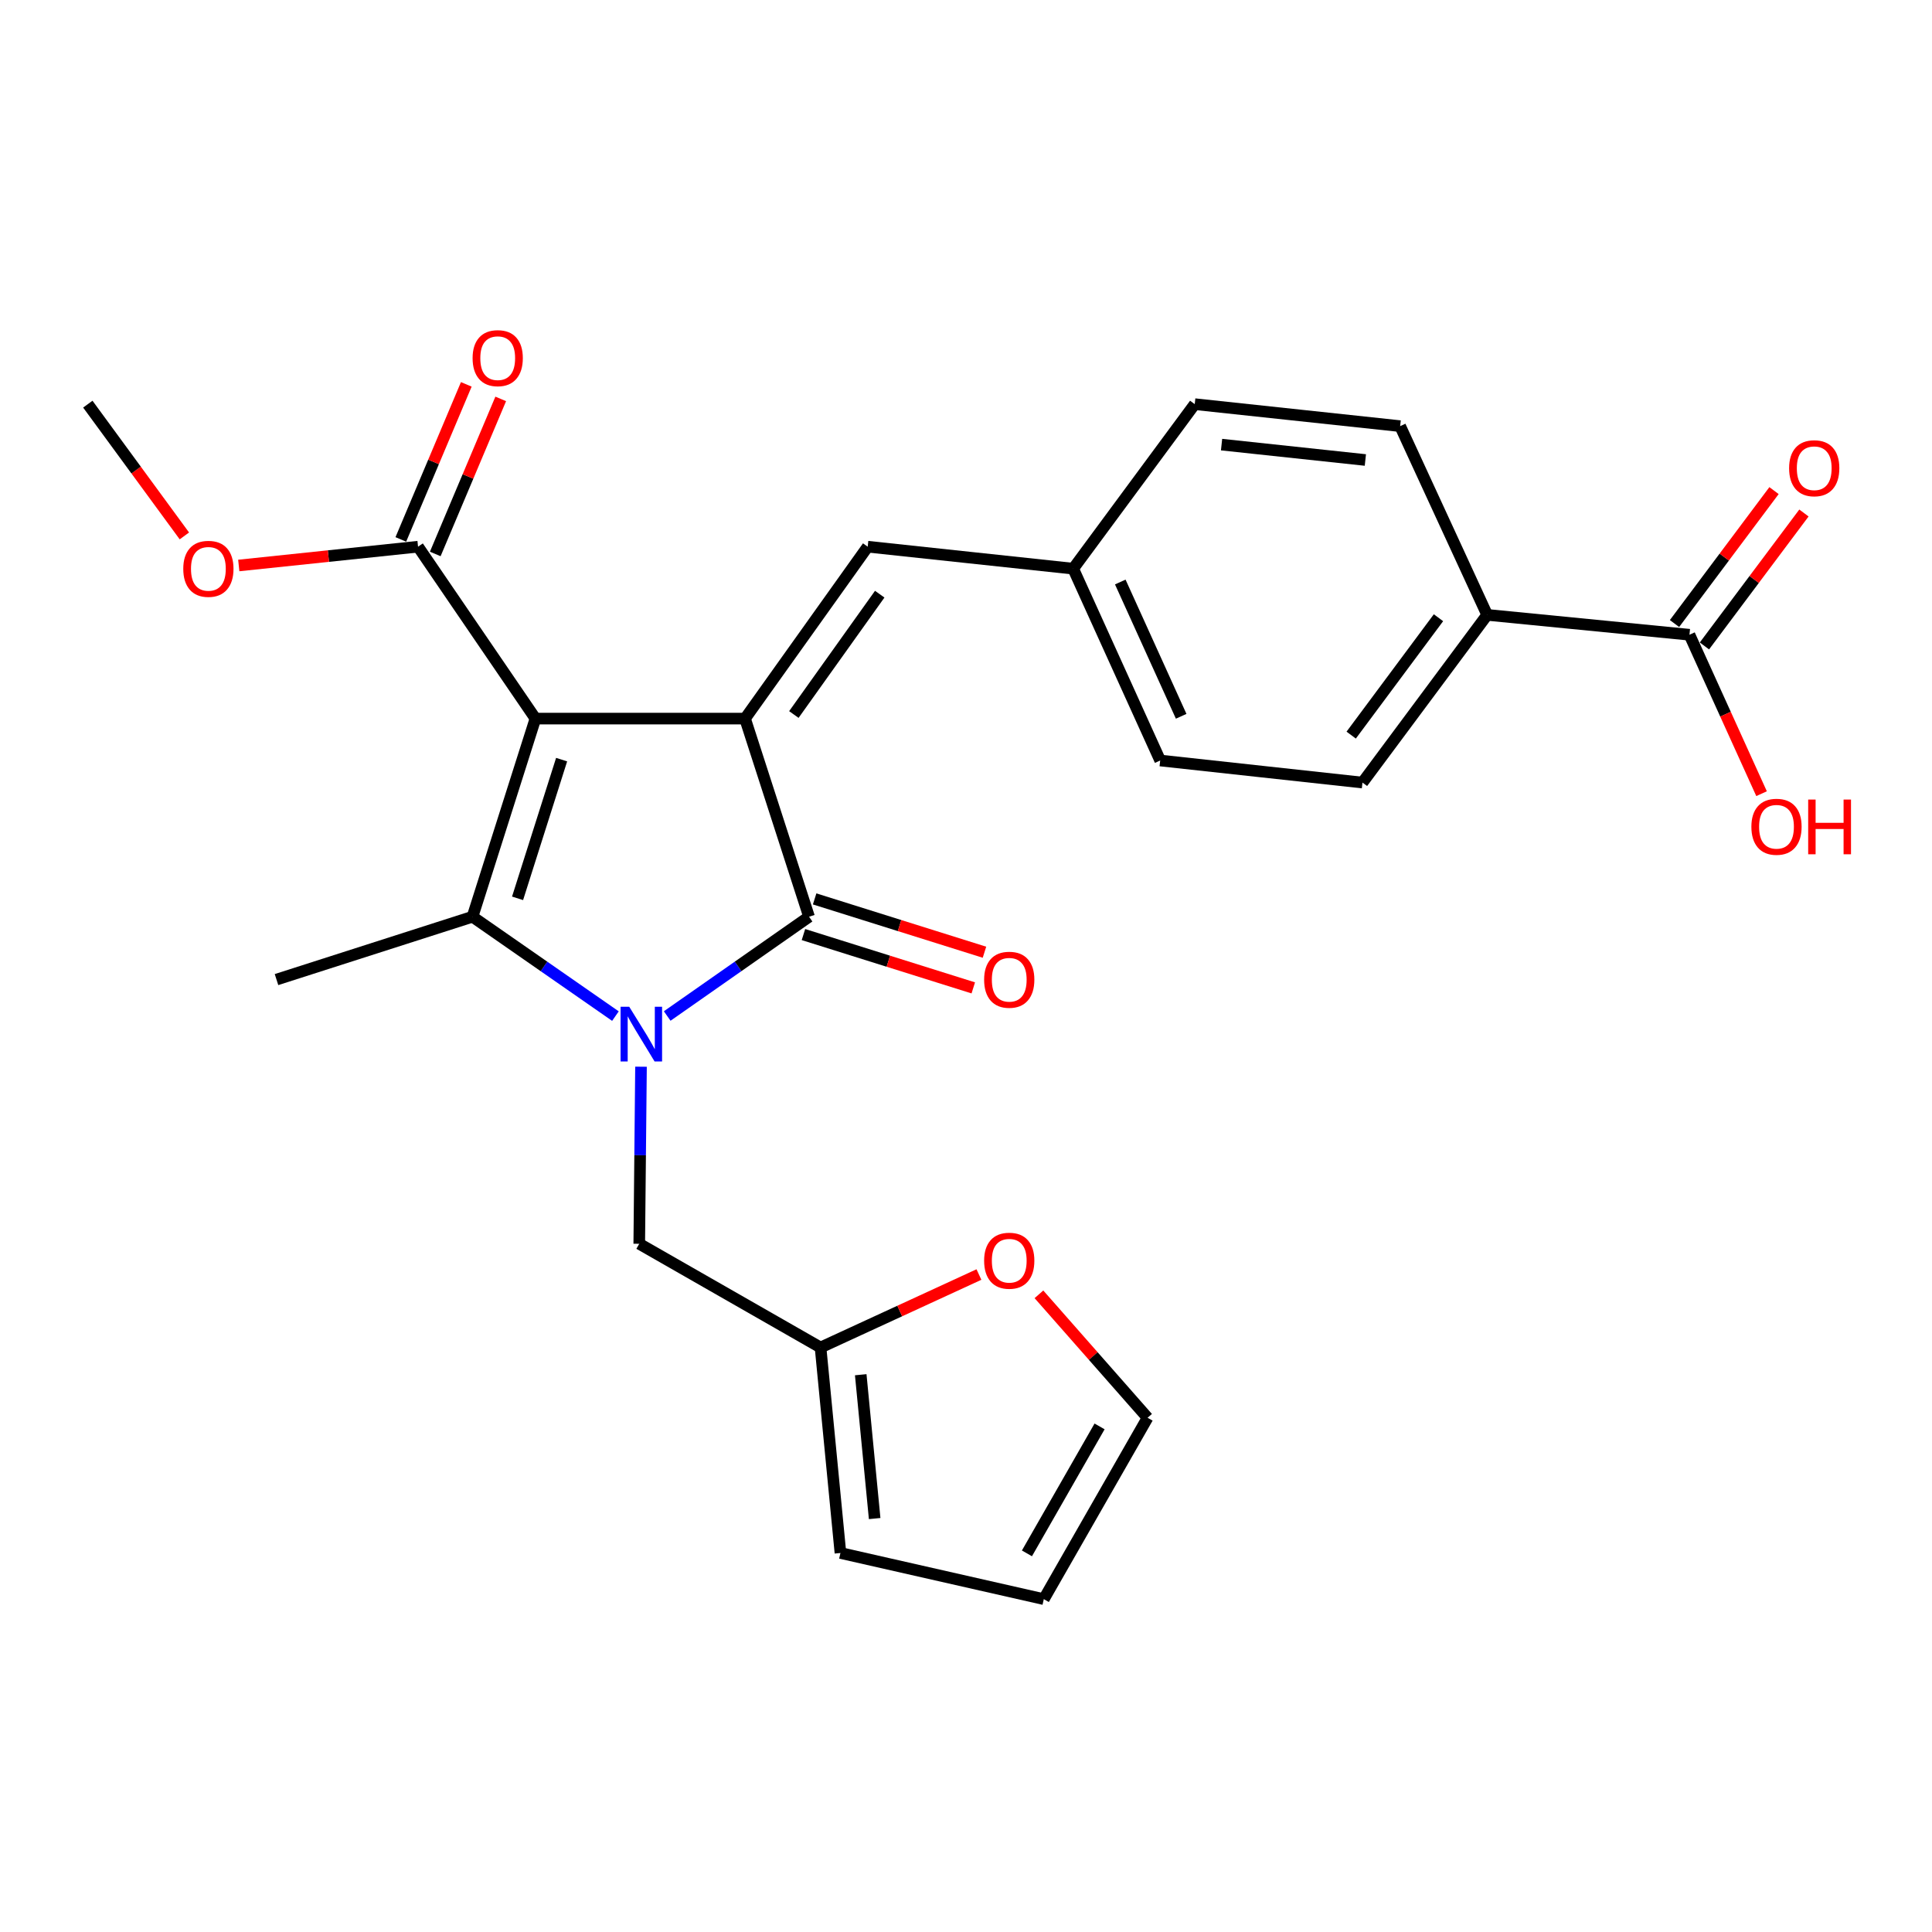 <?xml version='1.0' encoding='iso-8859-1'?>
<svg version='1.1' baseProfile='full'
              xmlns='http://www.w3.org/2000/svg'
                      xmlns:rdkit='http://www.rdkit.org/xml'
                      xmlns:xlink='http://www.w3.org/1999/xlink'
                  xml:space='preserve'
width='1000px' height='1000px' viewBox='0 0 1000 1000'>
<!-- END OF HEADER -->
<rect style='opacity:1.0;fill:#FFFFFF;stroke:none' width='1000' height='1000' x='0' y='0'> </rect>
<path class='bond-1' d='M 277.142,371.946 L 385.63,371.946' style='fill:none;fill-rule:evenodd;stroke:#000000;stroke-width:6px;stroke-linecap:butt;stroke-linejoin:miter;stroke-opacity:1' />
<path class='bond-2' d='M 277.142,371.946 L 244.569,474.501' style='fill:none;fill-rule:evenodd;stroke:#000000;stroke-width:6px;stroke-linecap:butt;stroke-linejoin:miter;stroke-opacity:1' />
<path class='bond-2' d='M 290.692,393.185 L 267.891,464.974' style='fill:none;fill-rule:evenodd;stroke:#000000;stroke-width:6px;stroke-linecap:butt;stroke-linejoin:miter;stroke-opacity:1' />
<path class='bond-4' d='M 277.142,371.946 L 216.38,282.964' style='fill:none;fill-rule:evenodd;stroke:#000000;stroke-width:6px;stroke-linecap:butt;stroke-linejoin:miter;stroke-opacity:1' />
<path class='bond-0' d='M 318.549,525.936 L 281.559,500.219' style='fill:none;fill-rule:evenodd;stroke:#0000FF;stroke-width:6px;stroke-linecap:butt;stroke-linejoin:miter;stroke-opacity:1' />
<path class='bond-0' d='M 281.559,500.219 L 244.569,474.501' style='fill:none;fill-rule:evenodd;stroke:#000000;stroke-width:6px;stroke-linecap:butt;stroke-linejoin:miter;stroke-opacity:1' />
<path class='bond-6' d='M 331.783,552.126 L 331.329,597.954' style='fill:none;fill-rule:evenodd;stroke:#0000FF;stroke-width:6px;stroke-linecap:butt;stroke-linejoin:miter;stroke-opacity:1' />
<path class='bond-6' d='M 331.329,597.954 L 330.875,643.783' style='fill:none;fill-rule:evenodd;stroke:#000000;stroke-width:6px;stroke-linecap:butt;stroke-linejoin:miter;stroke-opacity:1' />
<path class='bond-26' d='M 345.339,525.883 L 382.05,500.192' style='fill:none;fill-rule:evenodd;stroke:#0000FF;stroke-width:6px;stroke-linecap:butt;stroke-linejoin:miter;stroke-opacity:1' />
<path class='bond-26' d='M 382.05,500.192 L 418.761,474.501' style='fill:none;fill-rule:evenodd;stroke:#000000;stroke-width:6px;stroke-linecap:butt;stroke-linejoin:miter;stroke-opacity:1' />
<path class='bond-3' d='M 385.63,371.946 L 418.761,474.501' style='fill:none;fill-rule:evenodd;stroke:#000000;stroke-width:6px;stroke-linecap:butt;stroke-linejoin:miter;stroke-opacity:1' />
<path class='bond-5' d='M 385.63,371.946 L 449.121,282.964' style='fill:none;fill-rule:evenodd;stroke:#000000;stroke-width:6px;stroke-linecap:butt;stroke-linejoin:miter;stroke-opacity:1' />
<path class='bond-5' d='M 410.9,369.834 L 455.344,307.546' style='fill:none;fill-rule:evenodd;stroke:#000000;stroke-width:6px;stroke-linecap:butt;stroke-linejoin:miter;stroke-opacity:1' />
<path class='bond-20' d='M 244.569,474.501 L 143.12,507.032' style='fill:none;fill-rule:evenodd;stroke:#000000;stroke-width:6px;stroke-linecap:butt;stroke-linejoin:miter;stroke-opacity:1' />
<path class='bond-9' d='M 415.864,483.729 L 459.817,497.528' style='fill:none;fill-rule:evenodd;stroke:#000000;stroke-width:6px;stroke-linecap:butt;stroke-linejoin:miter;stroke-opacity:1' />
<path class='bond-9' d='M 459.817,497.528 L 503.769,511.326' style='fill:none;fill-rule:evenodd;stroke:#FF0000;stroke-width:6px;stroke-linecap:butt;stroke-linejoin:miter;stroke-opacity:1' />
<path class='bond-9' d='M 421.658,465.273 L 465.611,479.072' style='fill:none;fill-rule:evenodd;stroke:#000000;stroke-width:6px;stroke-linecap:butt;stroke-linejoin:miter;stroke-opacity:1' />
<path class='bond-9' d='M 465.611,479.072 L 509.563,492.87' style='fill:none;fill-rule:evenodd;stroke:#FF0000;stroke-width:6px;stroke-linecap:butt;stroke-linejoin:miter;stroke-opacity:1' />
<path class='bond-12' d='M 225.291,286.726 L 242.233,246.598' style='fill:none;fill-rule:evenodd;stroke:#000000;stroke-width:6px;stroke-linecap:butt;stroke-linejoin:miter;stroke-opacity:1' />
<path class='bond-12' d='M 242.233,246.598 L 259.175,206.47' style='fill:none;fill-rule:evenodd;stroke:#FF0000;stroke-width:6px;stroke-linecap:butt;stroke-linejoin:miter;stroke-opacity:1' />
<path class='bond-12' d='M 207.47,279.202 L 224.412,239.074' style='fill:none;fill-rule:evenodd;stroke:#000000;stroke-width:6px;stroke-linecap:butt;stroke-linejoin:miter;stroke-opacity:1' />
<path class='bond-12' d='M 224.412,239.074 L 241.354,198.946' style='fill:none;fill-rule:evenodd;stroke:#FF0000;stroke-width:6px;stroke-linecap:butt;stroke-linejoin:miter;stroke-opacity:1' />
<path class='bond-22' d='M 216.38,282.964 L 169.984,287.829' style='fill:none;fill-rule:evenodd;stroke:#000000;stroke-width:6px;stroke-linecap:butt;stroke-linejoin:miter;stroke-opacity:1' />
<path class='bond-22' d='M 169.984,287.829 L 123.588,292.695' style='fill:none;fill-rule:evenodd;stroke:#FF0000;stroke-width:6px;stroke-linecap:butt;stroke-linejoin:miter;stroke-opacity:1' />
<path class='bond-17' d='M 449.121,282.964 L 555.481,294.344' style='fill:none;fill-rule:evenodd;stroke:#000000;stroke-width:6px;stroke-linecap:butt;stroke-linejoin:miter;stroke-opacity:1' />
<path class='bond-8' d='M 330.875,643.783 L 424.715,697.462' style='fill:none;fill-rule:evenodd;stroke:#000000;stroke-width:6px;stroke-linecap:butt;stroke-linejoin:miter;stroke-opacity:1' />
<path class='bond-7' d='M 874.463,328.54 L 769.758,318.256' style='fill:none;fill-rule:evenodd;stroke:#000000;stroke-width:6px;stroke-linecap:butt;stroke-linejoin:miter;stroke-opacity:1' />
<path class='bond-14' d='M 882.206,334.336 L 907.961,299.932' style='fill:none;fill-rule:evenodd;stroke:#000000;stroke-width:6px;stroke-linecap:butt;stroke-linejoin:miter;stroke-opacity:1' />
<path class='bond-14' d='M 907.961,299.932 L 933.717,265.527' style='fill:none;fill-rule:evenodd;stroke:#FF0000;stroke-width:6px;stroke-linecap:butt;stroke-linejoin:miter;stroke-opacity:1' />
<path class='bond-14' d='M 866.72,322.744 L 892.476,288.339' style='fill:none;fill-rule:evenodd;stroke:#000000;stroke-width:6px;stroke-linecap:butt;stroke-linejoin:miter;stroke-opacity:1' />
<path class='bond-14' d='M 892.476,288.339 L 918.231,253.934' style='fill:none;fill-rule:evenodd;stroke:#FF0000;stroke-width:6px;stroke-linecap:butt;stroke-linejoin:miter;stroke-opacity:1' />
<path class='bond-21' d='M 874.463,328.54 L 893.122,369.672' style='fill:none;fill-rule:evenodd;stroke:#000000;stroke-width:6px;stroke-linecap:butt;stroke-linejoin:miter;stroke-opacity:1' />
<path class='bond-21' d='M 893.122,369.672 L 911.78,410.804' style='fill:none;fill-rule:evenodd;stroke:#FF0000;stroke-width:6px;stroke-linecap:butt;stroke-linejoin:miter;stroke-opacity:1' />
<path class='bond-11' d='M 424.715,697.462 L 465.704,678.578' style='fill:none;fill-rule:evenodd;stroke:#000000;stroke-width:6px;stroke-linecap:butt;stroke-linejoin:miter;stroke-opacity:1' />
<path class='bond-11' d='M 465.704,678.578 L 506.693,659.694' style='fill:none;fill-rule:evenodd;stroke:#FF0000;stroke-width:6px;stroke-linecap:butt;stroke-linejoin:miter;stroke-opacity:1' />
<path class='bond-13' d='M 424.715,697.462 L 435.01,803.822' style='fill:none;fill-rule:evenodd;stroke:#000000;stroke-width:6px;stroke-linecap:butt;stroke-linejoin:miter;stroke-opacity:1' />
<path class='bond-13' d='M 445.513,711.553 L 452.72,786.005' style='fill:none;fill-rule:evenodd;stroke:#000000;stroke-width:6px;stroke-linecap:butt;stroke-linejoin:miter;stroke-opacity:1' />
<path class='bond-10' d='M 769.758,318.256 L 705.214,405.056' style='fill:none;fill-rule:evenodd;stroke:#000000;stroke-width:6px;stroke-linecap:butt;stroke-linejoin:miter;stroke-opacity:1' />
<path class='bond-10' d='M 744.554,319.733 L 699.373,380.494' style='fill:none;fill-rule:evenodd;stroke:#000000;stroke-width:6px;stroke-linecap:butt;stroke-linejoin:miter;stroke-opacity:1' />
<path class='bond-27' d='M 769.758,318.256 L 724.719,220.568' style='fill:none;fill-rule:evenodd;stroke:#000000;stroke-width:6px;stroke-linecap:butt;stroke-linejoin:miter;stroke-opacity:1' />
<path class='bond-15' d='M 537.755,669.936 L 565.871,701.882' style='fill:none;fill-rule:evenodd;stroke:#FF0000;stroke-width:6px;stroke-linecap:butt;stroke-linejoin:miter;stroke-opacity:1' />
<path class='bond-15' d='M 565.871,701.882 L 593.986,733.829' style='fill:none;fill-rule:evenodd;stroke:#000000;stroke-width:6px;stroke-linecap:butt;stroke-linejoin:miter;stroke-opacity:1' />
<path class='bond-16' d='M 435.01,803.822 L 540.274,827.712' style='fill:none;fill-rule:evenodd;stroke:#000000;stroke-width:6px;stroke-linecap:butt;stroke-linejoin:miter;stroke-opacity:1' />
<path class='bond-28' d='M 593.986,733.829 L 540.274,827.712' style='fill:none;fill-rule:evenodd;stroke:#000000;stroke-width:6px;stroke-linecap:butt;stroke-linejoin:miter;stroke-opacity:1' />
<path class='bond-28' d='M 569.139,738.306 L 531.54,804.024' style='fill:none;fill-rule:evenodd;stroke:#000000;stroke-width:6px;stroke-linecap:butt;stroke-linejoin:miter;stroke-opacity:1' />
<path class='bond-23' d='M 555.481,294.344 L 618.392,209.188' style='fill:none;fill-rule:evenodd;stroke:#000000;stroke-width:6px;stroke-linecap:butt;stroke-linejoin:miter;stroke-opacity:1' />
<path class='bond-24' d='M 555.481,294.344 L 600.509,393.633' style='fill:none;fill-rule:evenodd;stroke:#000000;stroke-width:6px;stroke-linecap:butt;stroke-linejoin:miter;stroke-opacity:1' />
<path class='bond-24' d='M 579.852,301.248 L 611.372,370.75' style='fill:none;fill-rule:evenodd;stroke:#000000;stroke-width:6px;stroke-linecap:butt;stroke-linejoin:miter;stroke-opacity:1' />
<path class='bond-18' d='M 724.719,220.568 L 618.392,209.188' style='fill:none;fill-rule:evenodd;stroke:#000000;stroke-width:6px;stroke-linecap:butt;stroke-linejoin:miter;stroke-opacity:1' />
<path class='bond-18' d='M 706.711,238.095 L 632.282,230.129' style='fill:none;fill-rule:evenodd;stroke:#000000;stroke-width:6px;stroke-linecap:butt;stroke-linejoin:miter;stroke-opacity:1' />
<path class='bond-19' d='M 705.214,405.056 L 600.509,393.633' style='fill:none;fill-rule:evenodd;stroke:#000000;stroke-width:6px;stroke-linecap:butt;stroke-linejoin:miter;stroke-opacity:1' />
<path class='bond-25' d='M 95.432,277.385 L 70.443,243.286' style='fill:none;fill-rule:evenodd;stroke:#FF0000;stroke-width:6px;stroke-linecap:butt;stroke-linejoin:miter;stroke-opacity:1' />
<path class='bond-25' d='M 70.443,243.286 L 45.455,209.188' style='fill:none;fill-rule:evenodd;stroke:#000000;stroke-width:6px;stroke-linecap:butt;stroke-linejoin:miter;stroke-opacity:1' />
<path  class='atom-1' d='M 325.69 521.092
L 334.97 536.092
Q 335.89 537.572, 337.37 540.252
Q 338.85 542.932, 338.93 543.092
L 338.93 521.092
L 342.69 521.092
L 342.69 549.412
L 338.81 549.412
L 328.85 533.012
Q 327.69 531.092, 326.45 528.892
Q 325.25 526.692, 324.89 526.012
L 324.89 549.412
L 321.21 549.412
L 321.21 521.092
L 325.69 521.092
' fill='#0000FF'/>
<path  class='atom-10' d='M 509.381 507.112
Q 509.381 500.312, 512.741 496.512
Q 516.101 492.712, 522.381 492.712
Q 528.661 492.712, 532.021 496.512
Q 535.381 500.312, 535.381 507.112
Q 535.381 513.992, 531.981 517.912
Q 528.581 521.792, 522.381 521.792
Q 516.141 521.792, 512.741 517.912
Q 509.381 514.032, 509.381 507.112
M 522.381 518.592
Q 526.701 518.592, 529.021 515.712
Q 531.381 512.792, 531.381 507.112
Q 531.381 501.552, 529.021 498.752
Q 526.701 495.912, 522.381 495.912
Q 518.061 495.912, 515.701 498.712
Q 513.381 501.512, 513.381 507.112
Q 513.381 512.832, 515.701 515.712
Q 518.061 518.592, 522.381 518.592
' fill='#FF0000'/>
<path  class='atom-12' d='M 509.381 652.546
Q 509.381 645.746, 512.741 641.946
Q 516.101 638.146, 522.381 638.146
Q 528.661 638.146, 532.021 641.946
Q 535.381 645.746, 535.381 652.546
Q 535.381 659.426, 531.981 663.346
Q 528.581 667.226, 522.381 667.226
Q 516.141 667.226, 512.741 663.346
Q 509.381 659.466, 509.381 652.546
M 522.381 664.026
Q 526.701 664.026, 529.021 661.146
Q 531.381 658.226, 531.381 652.546
Q 531.381 646.986, 529.021 644.186
Q 526.701 641.346, 522.381 641.346
Q 518.061 641.346, 515.701 644.146
Q 513.381 646.946, 513.381 652.546
Q 513.381 658.266, 515.701 661.146
Q 518.061 664.026, 522.381 664.026
' fill='#FF0000'/>
<path  class='atom-13' d='M 244.615 185.378
Q 244.615 178.578, 247.975 174.778
Q 251.335 170.978, 257.615 170.978
Q 263.895 170.978, 267.255 174.778
Q 270.615 178.578, 270.615 185.378
Q 270.615 192.258, 267.215 196.178
Q 263.815 200.058, 257.615 200.058
Q 251.375 200.058, 247.975 196.178
Q 244.615 192.298, 244.615 185.378
M 257.615 196.858
Q 261.935 196.858, 264.255 193.978
Q 266.615 191.058, 266.615 185.378
Q 266.615 179.818, 264.255 177.018
Q 261.935 174.178, 257.615 174.178
Q 253.295 174.178, 250.935 176.978
Q 248.615 179.778, 248.615 185.378
Q 248.615 191.098, 250.935 193.978
Q 253.295 196.858, 257.615 196.858
' fill='#FF0000'/>
<path  class='atom-15' d='M 926.04 242.357
Q 926.04 235.557, 929.4 231.757
Q 932.76 227.957, 939.04 227.957
Q 945.32 227.957, 948.68 231.757
Q 952.04 235.557, 952.04 242.357
Q 952.04 249.237, 948.64 253.157
Q 945.24 257.037, 939.04 257.037
Q 932.8 257.037, 929.4 253.157
Q 926.04 249.277, 926.04 242.357
M 939.04 253.837
Q 943.36 253.837, 945.68 250.957
Q 948.04 248.037, 948.04 242.357
Q 948.04 236.797, 945.68 233.997
Q 943.36 231.157, 939.04 231.157
Q 934.72 231.157, 932.36 233.957
Q 930.04 236.757, 930.04 242.357
Q 930.04 248.077, 932.36 250.957
Q 934.72 253.837, 939.04 253.837
' fill='#FF0000'/>
<path  class='atom-22' d='M 906.513 427.93
Q 906.513 421.13, 909.873 417.33
Q 913.233 413.53, 919.513 413.53
Q 925.793 413.53, 929.153 417.33
Q 932.513 421.13, 932.513 427.93
Q 932.513 434.81, 929.113 438.73
Q 925.713 442.61, 919.513 442.61
Q 913.273 442.61, 909.873 438.73
Q 906.513 434.85, 906.513 427.93
M 919.513 439.41
Q 923.833 439.41, 926.153 436.53
Q 928.513 433.61, 928.513 427.93
Q 928.513 422.37, 926.153 419.57
Q 923.833 416.73, 919.513 416.73
Q 915.193 416.73, 912.833 419.53
Q 910.513 422.33, 910.513 427.93
Q 910.513 433.65, 912.833 436.53
Q 915.193 439.41, 919.513 439.41
' fill='#FF0000'/>
<path  class='atom-22' d='M 935.913 413.85
L 939.753 413.85
L 939.753 425.89
L 954.233 425.89
L 954.233 413.85
L 958.073 413.85
L 958.073 442.17
L 954.233 442.17
L 954.233 429.09
L 939.753 429.09
L 939.753 442.17
L 935.913 442.17
L 935.913 413.85
' fill='#FF0000'/>
<path  class='atom-23' d='M 94.86 294.424
Q 94.86 287.624, 98.22 283.824
Q 101.58 280.024, 107.86 280.024
Q 114.14 280.024, 117.5 283.824
Q 120.86 287.624, 120.86 294.424
Q 120.86 301.304, 117.46 305.224
Q 114.06 309.104, 107.86 309.104
Q 101.62 309.104, 98.22 305.224
Q 94.86 301.344, 94.86 294.424
M 107.86 305.904
Q 112.18 305.904, 114.5 303.024
Q 116.86 300.104, 116.86 294.424
Q 116.86 288.864, 114.5 286.064
Q 112.18 283.224, 107.86 283.224
Q 103.54 283.224, 101.18 286.024
Q 98.86 288.824, 98.86 294.424
Q 98.86 300.144, 101.18 303.024
Q 103.54 305.904, 107.86 305.904
' fill='#FF0000'/>
</svg>
